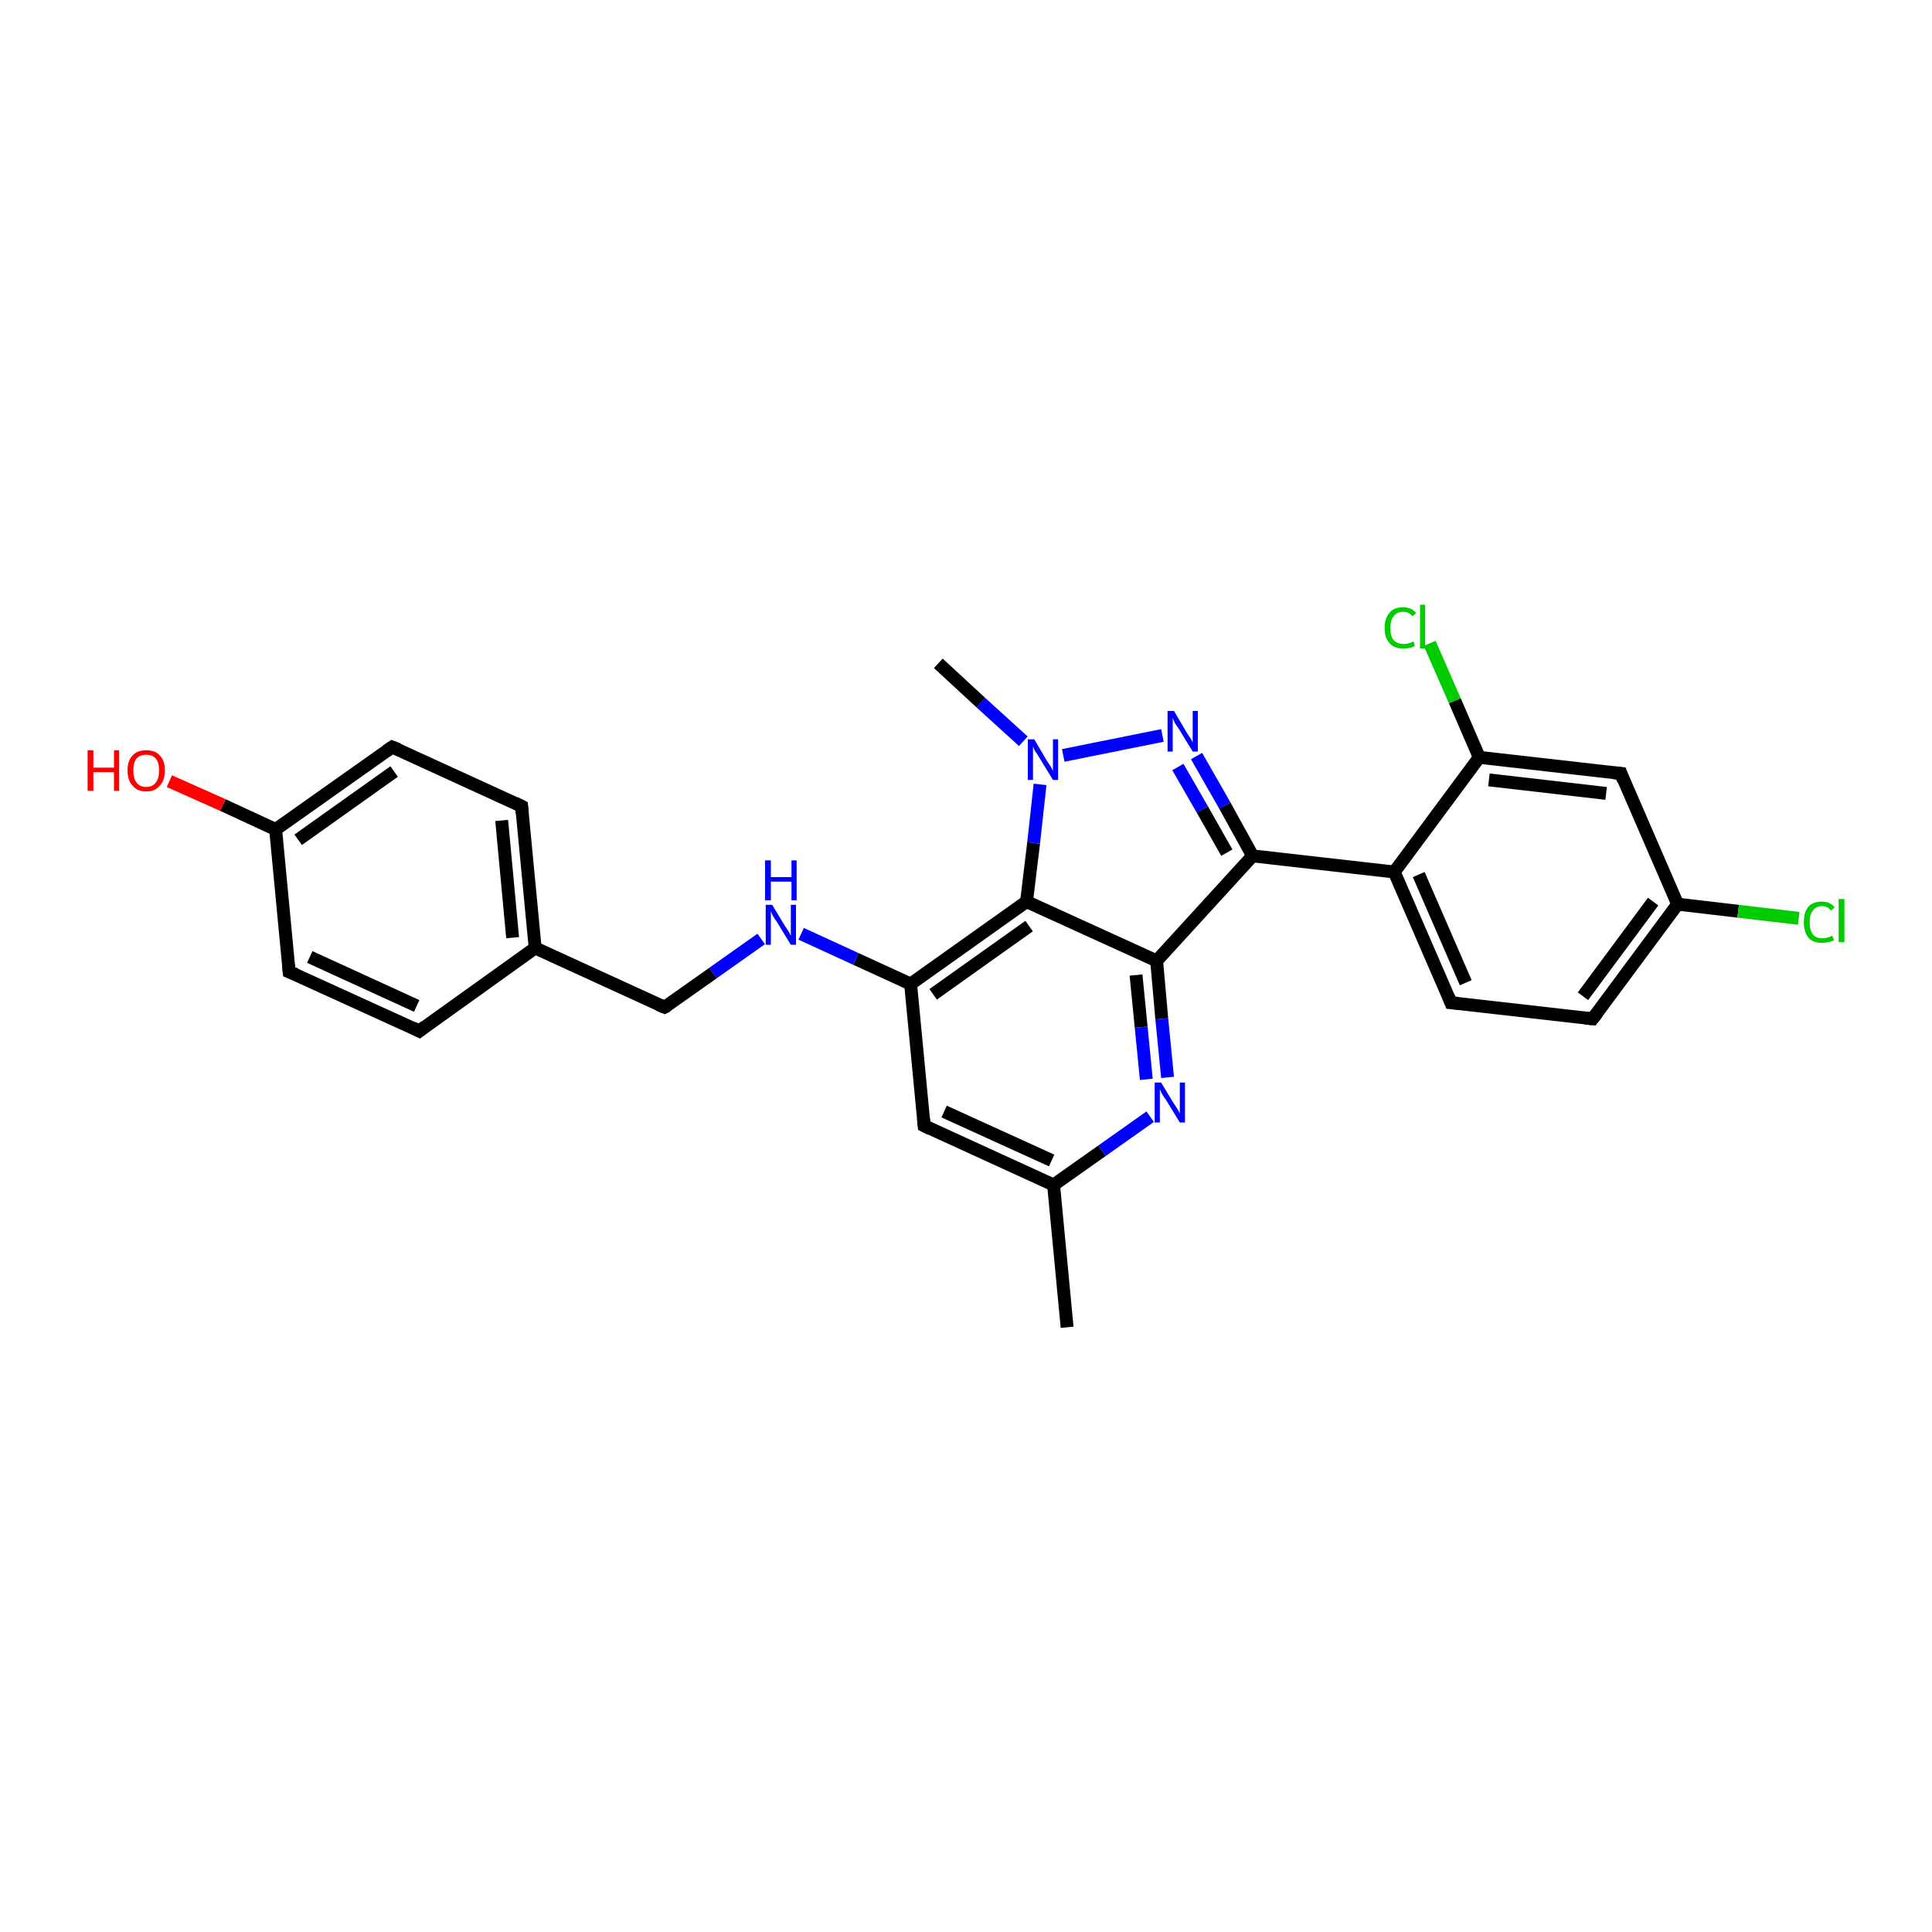 <?xml version='1.0' encoding='iso-8859-1'?>
<svg version='1.1' baseProfile='full'
              xmlns='http://www.w3.org/2000/svg'
                      xmlns:rdkit='http://www.rdkit.org/xml'
                      xmlns:xlink='http://www.w3.org/1999/xlink'
                  xml:space='preserve'
width='300px' height='300px' viewBox='0 0 300 300'>
<!-- END OF HEADER -->
<rect style='opacity:1.0;fill:#FFFFFF;stroke:none' width='300.0' height='300.0' x='0.0' y='0.0'> </rect>
<path class='bond-0 atom-0 atom-1' d='M 165.7,206.1 L 163.6,184.0' style='fill:none;fill-rule:evenodd;stroke:#000000;stroke-width:2.0px;stroke-linecap:butt;stroke-linejoin:miter;stroke-opacity:1' />
<path class='bond-1 atom-1 atom-2' d='M 163.6,184.0 L 143.5,174.8' style='fill:none;fill-rule:evenodd;stroke:#000000;stroke-width:2.0px;stroke-linecap:butt;stroke-linejoin:miter;stroke-opacity:1' />
<path class='bond-1 atom-1 atom-2' d='M 163.3,180.2 L 146.6,172.6' style='fill:none;fill-rule:evenodd;stroke:#000000;stroke-width:2.0px;stroke-linecap:butt;stroke-linejoin:miter;stroke-opacity:1' />
<path class='bond-2 atom-2 atom-3' d='M 143.5,174.8 L 141.4,152.8' style='fill:none;fill-rule:evenodd;stroke:#000000;stroke-width:2.0px;stroke-linecap:butt;stroke-linejoin:miter;stroke-opacity:1' />
<path class='bond-3 atom-3 atom-4' d='M 141.4,152.8 L 132.9,148.9' style='fill:none;fill-rule:evenodd;stroke:#000000;stroke-width:2.0px;stroke-linecap:butt;stroke-linejoin:miter;stroke-opacity:1' />
<path class='bond-3 atom-3 atom-4' d='M 132.9,148.9 L 124.4,145.0' style='fill:none;fill-rule:evenodd;stroke:#0000FF;stroke-width:2.0px;stroke-linecap:butt;stroke-linejoin:miter;stroke-opacity:1' />
<path class='bond-4 atom-4 atom-5' d='M 118.2,145.8 L 110.7,151.1' style='fill:none;fill-rule:evenodd;stroke:#0000FF;stroke-width:2.0px;stroke-linecap:butt;stroke-linejoin:miter;stroke-opacity:1' />
<path class='bond-4 atom-4 atom-5' d='M 110.7,151.1 L 103.2,156.4' style='fill:none;fill-rule:evenodd;stroke:#000000;stroke-width:2.0px;stroke-linecap:butt;stroke-linejoin:miter;stroke-opacity:1' />
<path class='bond-5 atom-5 atom-6' d='M 103.2,156.4 L 83.1,147.2' style='fill:none;fill-rule:evenodd;stroke:#000000;stroke-width:2.0px;stroke-linecap:butt;stroke-linejoin:miter;stroke-opacity:1' />
<path class='bond-6 atom-6 atom-7' d='M 83.1,147.2 L 81.0,125.2' style='fill:none;fill-rule:evenodd;stroke:#000000;stroke-width:2.0px;stroke-linecap:butt;stroke-linejoin:miter;stroke-opacity:1' />
<path class='bond-6 atom-6 atom-7' d='M 79.6,145.6 L 77.9,127.4' style='fill:none;fill-rule:evenodd;stroke:#000000;stroke-width:2.0px;stroke-linecap:butt;stroke-linejoin:miter;stroke-opacity:1' />
<path class='bond-7 atom-7 atom-8' d='M 81.0,125.2 L 60.9,116.0' style='fill:none;fill-rule:evenodd;stroke:#000000;stroke-width:2.0px;stroke-linecap:butt;stroke-linejoin:miter;stroke-opacity:1' />
<path class='bond-8 atom-8 atom-9' d='M 60.9,116.0 L 42.8,128.8' style='fill:none;fill-rule:evenodd;stroke:#000000;stroke-width:2.0px;stroke-linecap:butt;stroke-linejoin:miter;stroke-opacity:1' />
<path class='bond-8 atom-8 atom-9' d='M 61.2,119.8 L 46.3,130.4' style='fill:none;fill-rule:evenodd;stroke:#000000;stroke-width:2.0px;stroke-linecap:butt;stroke-linejoin:miter;stroke-opacity:1' />
<path class='bond-9 atom-9 atom-10' d='M 42.8,128.8 L 34.6,125.0' style='fill:none;fill-rule:evenodd;stroke:#000000;stroke-width:2.0px;stroke-linecap:butt;stroke-linejoin:miter;stroke-opacity:1' />
<path class='bond-9 atom-9 atom-10' d='M 34.6,125.0 L 26.3,121.3' style='fill:none;fill-rule:evenodd;stroke:#FF0000;stroke-width:2.0px;stroke-linecap:butt;stroke-linejoin:miter;stroke-opacity:1' />
<path class='bond-10 atom-9 atom-11' d='M 42.8,128.8 L 44.9,150.9' style='fill:none;fill-rule:evenodd;stroke:#000000;stroke-width:2.0px;stroke-linecap:butt;stroke-linejoin:miter;stroke-opacity:1' />
<path class='bond-11 atom-11 atom-12' d='M 44.9,150.9 L 65.1,160.1' style='fill:none;fill-rule:evenodd;stroke:#000000;stroke-width:2.0px;stroke-linecap:butt;stroke-linejoin:miter;stroke-opacity:1' />
<path class='bond-11 atom-11 atom-12' d='M 48.1,148.6 L 64.7,156.2' style='fill:none;fill-rule:evenodd;stroke:#000000;stroke-width:2.0px;stroke-linecap:butt;stroke-linejoin:miter;stroke-opacity:1' />
<path class='bond-12 atom-3 atom-13' d='M 141.4,152.8 L 159.4,140.0' style='fill:none;fill-rule:evenodd;stroke:#000000;stroke-width:2.0px;stroke-linecap:butt;stroke-linejoin:miter;stroke-opacity:1' />
<path class='bond-12 atom-3 atom-13' d='M 144.9,154.4 L 159.8,143.8' style='fill:none;fill-rule:evenodd;stroke:#000000;stroke-width:2.0px;stroke-linecap:butt;stroke-linejoin:miter;stroke-opacity:1' />
<path class='bond-13 atom-13 atom-14' d='M 159.4,140.0 L 160.5,130.9' style='fill:none;fill-rule:evenodd;stroke:#000000;stroke-width:2.0px;stroke-linecap:butt;stroke-linejoin:miter;stroke-opacity:1' />
<path class='bond-13 atom-13 atom-14' d='M 160.5,130.9 L 161.5,121.8' style='fill:none;fill-rule:evenodd;stroke:#0000FF;stroke-width:2.0px;stroke-linecap:butt;stroke-linejoin:miter;stroke-opacity:1' />
<path class='bond-14 atom-14 atom-15' d='M 158.9,115.1 L 152.3,109.1' style='fill:none;fill-rule:evenodd;stroke:#0000FF;stroke-width:2.0px;stroke-linecap:butt;stroke-linejoin:miter;stroke-opacity:1' />
<path class='bond-14 atom-14 atom-15' d='M 152.3,109.1 L 145.7,103.0' style='fill:none;fill-rule:evenodd;stroke:#000000;stroke-width:2.0px;stroke-linecap:butt;stroke-linejoin:miter;stroke-opacity:1' />
<path class='bond-15 atom-14 atom-16' d='M 165.1,117.3 L 180.5,114.2' style='fill:none;fill-rule:evenodd;stroke:#0000FF;stroke-width:2.0px;stroke-linecap:butt;stroke-linejoin:miter;stroke-opacity:1' />
<path class='bond-16 atom-16 atom-17' d='M 185.8,117.4 L 190.2,125.1' style='fill:none;fill-rule:evenodd;stroke:#0000FF;stroke-width:2.0px;stroke-linecap:butt;stroke-linejoin:miter;stroke-opacity:1' />
<path class='bond-16 atom-16 atom-17' d='M 190.2,125.1 L 194.5,132.9' style='fill:none;fill-rule:evenodd;stroke:#000000;stroke-width:2.0px;stroke-linecap:butt;stroke-linejoin:miter;stroke-opacity:1' />
<path class='bond-16 atom-16 atom-17' d='M 182.9,119.1 L 186.7,125.7' style='fill:none;fill-rule:evenodd;stroke:#0000FF;stroke-width:2.0px;stroke-linecap:butt;stroke-linejoin:miter;stroke-opacity:1' />
<path class='bond-16 atom-16 atom-17' d='M 186.7,125.7 L 190.5,132.4' style='fill:none;fill-rule:evenodd;stroke:#000000;stroke-width:2.0px;stroke-linecap:butt;stroke-linejoin:miter;stroke-opacity:1' />
<path class='bond-17 atom-17 atom-18' d='M 194.5,132.9 L 216.5,135.4' style='fill:none;fill-rule:evenodd;stroke:#000000;stroke-width:2.0px;stroke-linecap:butt;stroke-linejoin:miter;stroke-opacity:1' />
<path class='bond-18 atom-18 atom-19' d='M 216.5,135.4 L 225.3,155.7' style='fill:none;fill-rule:evenodd;stroke:#000000;stroke-width:2.0px;stroke-linecap:butt;stroke-linejoin:miter;stroke-opacity:1' />
<path class='bond-18 atom-18 atom-19' d='M 220.3,135.8 L 227.6,152.6' style='fill:none;fill-rule:evenodd;stroke:#000000;stroke-width:2.0px;stroke-linecap:butt;stroke-linejoin:miter;stroke-opacity:1' />
<path class='bond-19 atom-19 atom-20' d='M 225.3,155.7 L 247.3,158.2' style='fill:none;fill-rule:evenodd;stroke:#000000;stroke-width:2.0px;stroke-linecap:butt;stroke-linejoin:miter;stroke-opacity:1' />
<path class='bond-20 atom-20 atom-21' d='M 247.3,158.2 L 260.5,140.4' style='fill:none;fill-rule:evenodd;stroke:#000000;stroke-width:2.0px;stroke-linecap:butt;stroke-linejoin:miter;stroke-opacity:1' />
<path class='bond-20 atom-20 atom-21' d='M 245.8,154.7 L 256.7,140.0' style='fill:none;fill-rule:evenodd;stroke:#000000;stroke-width:2.0px;stroke-linecap:butt;stroke-linejoin:miter;stroke-opacity:1' />
<path class='bond-21 atom-21 atom-22' d='M 260.5,140.4 L 269.9,141.5' style='fill:none;fill-rule:evenodd;stroke:#000000;stroke-width:2.0px;stroke-linecap:butt;stroke-linejoin:miter;stroke-opacity:1' />
<path class='bond-21 atom-21 atom-22' d='M 269.9,141.5 L 279.3,142.6' style='fill:none;fill-rule:evenodd;stroke:#00CC00;stroke-width:2.0px;stroke-linecap:butt;stroke-linejoin:miter;stroke-opacity:1' />
<path class='bond-22 atom-21 atom-23' d='M 260.5,140.4 L 251.7,120.1' style='fill:none;fill-rule:evenodd;stroke:#000000;stroke-width:2.0px;stroke-linecap:butt;stroke-linejoin:miter;stroke-opacity:1' />
<path class='bond-23 atom-23 atom-24' d='M 251.7,120.1 L 229.7,117.6' style='fill:none;fill-rule:evenodd;stroke:#000000;stroke-width:2.0px;stroke-linecap:butt;stroke-linejoin:miter;stroke-opacity:1' />
<path class='bond-23 atom-23 atom-24' d='M 249.4,123.2 L 231.2,121.1' style='fill:none;fill-rule:evenodd;stroke:#000000;stroke-width:2.0px;stroke-linecap:butt;stroke-linejoin:miter;stroke-opacity:1' />
<path class='bond-24 atom-24 atom-25' d='M 229.7,117.6 L 225.9,108.8' style='fill:none;fill-rule:evenodd;stroke:#000000;stroke-width:2.0px;stroke-linecap:butt;stroke-linejoin:miter;stroke-opacity:1' />
<path class='bond-24 atom-24 atom-25' d='M 225.9,108.8 L 222.0,99.9' style='fill:none;fill-rule:evenodd;stroke:#00CC00;stroke-width:2.0px;stroke-linecap:butt;stroke-linejoin:miter;stroke-opacity:1' />
<path class='bond-25 atom-17 atom-26' d='M 194.5,132.9 L 179.6,149.2' style='fill:none;fill-rule:evenodd;stroke:#000000;stroke-width:2.0px;stroke-linecap:butt;stroke-linejoin:miter;stroke-opacity:1' />
<path class='bond-26 atom-26 atom-27' d='M 179.6,149.2 L 180.4,158.2' style='fill:none;fill-rule:evenodd;stroke:#000000;stroke-width:2.0px;stroke-linecap:butt;stroke-linejoin:miter;stroke-opacity:1' />
<path class='bond-26 atom-26 atom-27' d='M 180.4,158.2 L 181.3,167.3' style='fill:none;fill-rule:evenodd;stroke:#0000FF;stroke-width:2.0px;stroke-linecap:butt;stroke-linejoin:miter;stroke-opacity:1' />
<path class='bond-26 atom-26 atom-27' d='M 176.4,151.4 L 177.2,159.5' style='fill:none;fill-rule:evenodd;stroke:#000000;stroke-width:2.0px;stroke-linecap:butt;stroke-linejoin:miter;stroke-opacity:1' />
<path class='bond-26 atom-26 atom-27' d='M 177.2,159.5 L 178.0,167.6' style='fill:none;fill-rule:evenodd;stroke:#0000FF;stroke-width:2.0px;stroke-linecap:butt;stroke-linejoin:miter;stroke-opacity:1' />
<path class='bond-27 atom-27 atom-1' d='M 178.6,173.4 L 171.1,178.7' style='fill:none;fill-rule:evenodd;stroke:#0000FF;stroke-width:2.0px;stroke-linecap:butt;stroke-linejoin:miter;stroke-opacity:1' />
<path class='bond-27 atom-27 atom-1' d='M 171.1,178.7 L 163.6,184.0' style='fill:none;fill-rule:evenodd;stroke:#000000;stroke-width:2.0px;stroke-linecap:butt;stroke-linejoin:miter;stroke-opacity:1' />
<path class='bond-28 atom-12 atom-6' d='M 65.1,160.1 L 83.1,147.2' style='fill:none;fill-rule:evenodd;stroke:#000000;stroke-width:2.0px;stroke-linecap:butt;stroke-linejoin:miter;stroke-opacity:1' />
<path class='bond-29 atom-26 atom-13' d='M 179.6,149.2 L 159.4,140.0' style='fill:none;fill-rule:evenodd;stroke:#000000;stroke-width:2.0px;stroke-linecap:butt;stroke-linejoin:miter;stroke-opacity:1' />
<path class='bond-30 atom-24 atom-18' d='M 229.7,117.6 L 216.5,135.4' style='fill:none;fill-rule:evenodd;stroke:#000000;stroke-width:2.0px;stroke-linecap:butt;stroke-linejoin:miter;stroke-opacity:1' />
<path d='M 144.5,175.3 L 143.5,174.8 L 143.4,173.7' style='fill:none;stroke:#000000;stroke-width:2.0px;stroke-linecap:butt;stroke-linejoin:miter;stroke-opacity:1;' />
<path d='M 103.6,156.2 L 103.2,156.4 L 102.2,156.0' style='fill:none;stroke:#000000;stroke-width:2.0px;stroke-linecap:butt;stroke-linejoin:miter;stroke-opacity:1;' />
<path d='M 81.1,126.3 L 81.0,125.2 L 80.0,124.7' style='fill:none;stroke:#000000;stroke-width:2.0px;stroke-linecap:butt;stroke-linejoin:miter;stroke-opacity:1;' />
<path d='M 61.9,116.4 L 60.9,116.0 L 60.0,116.6' style='fill:none;stroke:#000000;stroke-width:2.0px;stroke-linecap:butt;stroke-linejoin:miter;stroke-opacity:1;' />
<path d='M 44.8,149.8 L 44.9,150.9 L 45.9,151.3' style='fill:none;stroke:#000000;stroke-width:2.0px;stroke-linecap:butt;stroke-linejoin:miter;stroke-opacity:1;' />
<path d='M 64.1,159.6 L 65.1,160.1 L 66.0,159.4' style='fill:none;stroke:#000000;stroke-width:2.0px;stroke-linecap:butt;stroke-linejoin:miter;stroke-opacity:1;' />
<path d='M 224.9,154.7 L 225.3,155.7 L 226.4,155.8' style='fill:none;stroke:#000000;stroke-width:2.0px;stroke-linecap:butt;stroke-linejoin:miter;stroke-opacity:1;' />
<path d='M 246.2,158.1 L 247.3,158.2 L 248.0,157.3' style='fill:none;stroke:#000000;stroke-width:2.0px;stroke-linecap:butt;stroke-linejoin:miter;stroke-opacity:1;' />
<path d='M 252.1,121.2 L 251.7,120.1 L 250.6,120.0' style='fill:none;stroke:#000000;stroke-width:2.0px;stroke-linecap:butt;stroke-linejoin:miter;stroke-opacity:1;' />
<path class='atom-4' d='M 119.9 140.5
L 121.9 143.8
Q 122.1 144.1, 122.5 144.7
Q 122.8 145.3, 122.8 145.3
L 122.8 140.5
L 123.6 140.5
L 123.6 146.7
L 122.8 146.7
L 120.6 143.1
Q 120.3 142.7, 120.0 142.2
Q 119.8 141.7, 119.7 141.5
L 119.7 146.7
L 118.9 146.7
L 118.9 140.5
L 119.9 140.5
' fill='#0000FF'/>
<path class='atom-4' d='M 118.8 133.6
L 119.7 133.6
L 119.7 136.2
L 122.9 136.2
L 122.9 133.6
L 123.7 133.6
L 123.7 139.8
L 122.9 139.8
L 122.9 136.9
L 119.7 136.9
L 119.7 139.8
L 118.8 139.8
L 118.8 133.6
' fill='#0000FF'/>
<path class='atom-10' d='M 13.6 116.5
L 14.5 116.5
L 14.5 119.2
L 17.7 119.2
L 17.7 116.5
L 18.5 116.5
L 18.5 122.8
L 17.7 122.8
L 17.7 119.9
L 14.5 119.9
L 14.5 122.8
L 13.6 122.8
L 13.6 116.5
' fill='#FF0000'/>
<path class='atom-10' d='M 19.8 119.6
Q 19.8 118.1, 20.6 117.3
Q 21.3 116.5, 22.7 116.5
Q 24.1 116.5, 24.8 117.3
Q 25.6 118.1, 25.6 119.6
Q 25.6 121.2, 24.8 122.0
Q 24.1 122.9, 22.7 122.9
Q 21.3 122.9, 20.6 122.0
Q 19.8 121.2, 19.8 119.6
M 22.7 122.2
Q 23.7 122.2, 24.2 121.5
Q 24.7 120.9, 24.7 119.6
Q 24.7 118.4, 24.2 117.8
Q 23.7 117.2, 22.7 117.2
Q 21.7 117.2, 21.2 117.8
Q 20.7 118.4, 20.7 119.6
Q 20.7 120.9, 21.2 121.5
Q 21.7 122.2, 22.7 122.2
' fill='#FF0000'/>
<path class='atom-14' d='M 160.6 114.8
L 162.6 118.2
Q 162.8 118.5, 163.2 119.1
Q 163.5 119.7, 163.5 119.7
L 163.5 114.8
L 164.3 114.8
L 164.3 121.1
L 163.5 121.1
L 161.3 117.5
Q 161.0 117.0, 160.7 116.6
Q 160.5 116.1, 160.4 115.9
L 160.4 121.1
L 159.6 121.1
L 159.6 114.8
L 160.6 114.8
' fill='#0000FF'/>
<path class='atom-16' d='M 182.3 110.4
L 184.3 113.8
Q 184.5 114.1, 184.9 114.7
Q 185.2 115.3, 185.2 115.3
L 185.2 110.4
L 186.0 110.4
L 186.0 116.7
L 185.2 116.7
L 183.0 113.1
Q 182.7 112.7, 182.4 112.2
Q 182.2 111.7, 182.1 111.5
L 182.1 116.7
L 181.3 116.7
L 181.3 110.4
L 182.3 110.4
' fill='#0000FF'/>
<path class='atom-22' d='M 280.1 143.2
Q 280.1 141.6, 280.8 140.8
Q 281.5 140.0, 282.9 140.0
Q 284.2 140.0, 284.9 140.9
L 284.3 141.4
Q 283.8 140.7, 282.9 140.7
Q 282.0 140.7, 281.5 141.4
Q 281.0 142.0, 281.0 143.2
Q 281.0 144.4, 281.5 145.1
Q 282.0 145.7, 283.0 145.7
Q 283.7 145.7, 284.5 145.3
L 284.8 146.0
Q 284.4 146.2, 283.9 146.3
Q 283.5 146.4, 282.9 146.4
Q 281.5 146.4, 280.8 145.6
Q 280.1 144.7, 280.1 143.2
' fill='#00CC00'/>
<path class='atom-22' d='M 285.5 139.6
L 286.4 139.6
L 286.4 146.3
L 285.5 146.3
L 285.5 139.6
' fill='#00CC00'/>
<path class='atom-25' d='M 215.0 97.5
Q 215.0 96.0, 215.8 95.1
Q 216.5 94.3, 217.9 94.3
Q 219.2 94.3, 219.9 95.2
L 219.3 95.7
Q 218.8 95.0, 217.9 95.0
Q 216.9 95.0, 216.4 95.7
Q 215.9 96.3, 215.9 97.5
Q 215.9 98.8, 216.4 99.4
Q 217.0 100.0, 218.0 100.0
Q 218.7 100.0, 219.5 99.6
L 219.7 100.3
Q 219.4 100.5, 218.9 100.6
Q 218.4 100.7, 217.9 100.7
Q 216.5 100.7, 215.8 99.9
Q 215.0 99.1, 215.0 97.5
' fill='#00CC00'/>
<path class='atom-25' d='M 220.5 93.9
L 221.3 93.9
L 221.3 100.7
L 220.5 100.7
L 220.5 93.9
' fill='#00CC00'/>
<path class='atom-27' d='M 180.3 168.1
L 182.3 171.4
Q 182.5 171.7, 182.9 172.3
Q 183.2 172.9, 183.2 172.9
L 183.2 168.1
L 184.0 168.1
L 184.0 174.3
L 183.2 174.3
L 181.0 170.7
Q 180.7 170.3, 180.4 169.8
Q 180.2 169.3, 180.1 169.1
L 180.1 174.3
L 179.3 174.3
L 179.3 168.1
L 180.3 168.1
' fill='#0000FF'/>
</svg>
